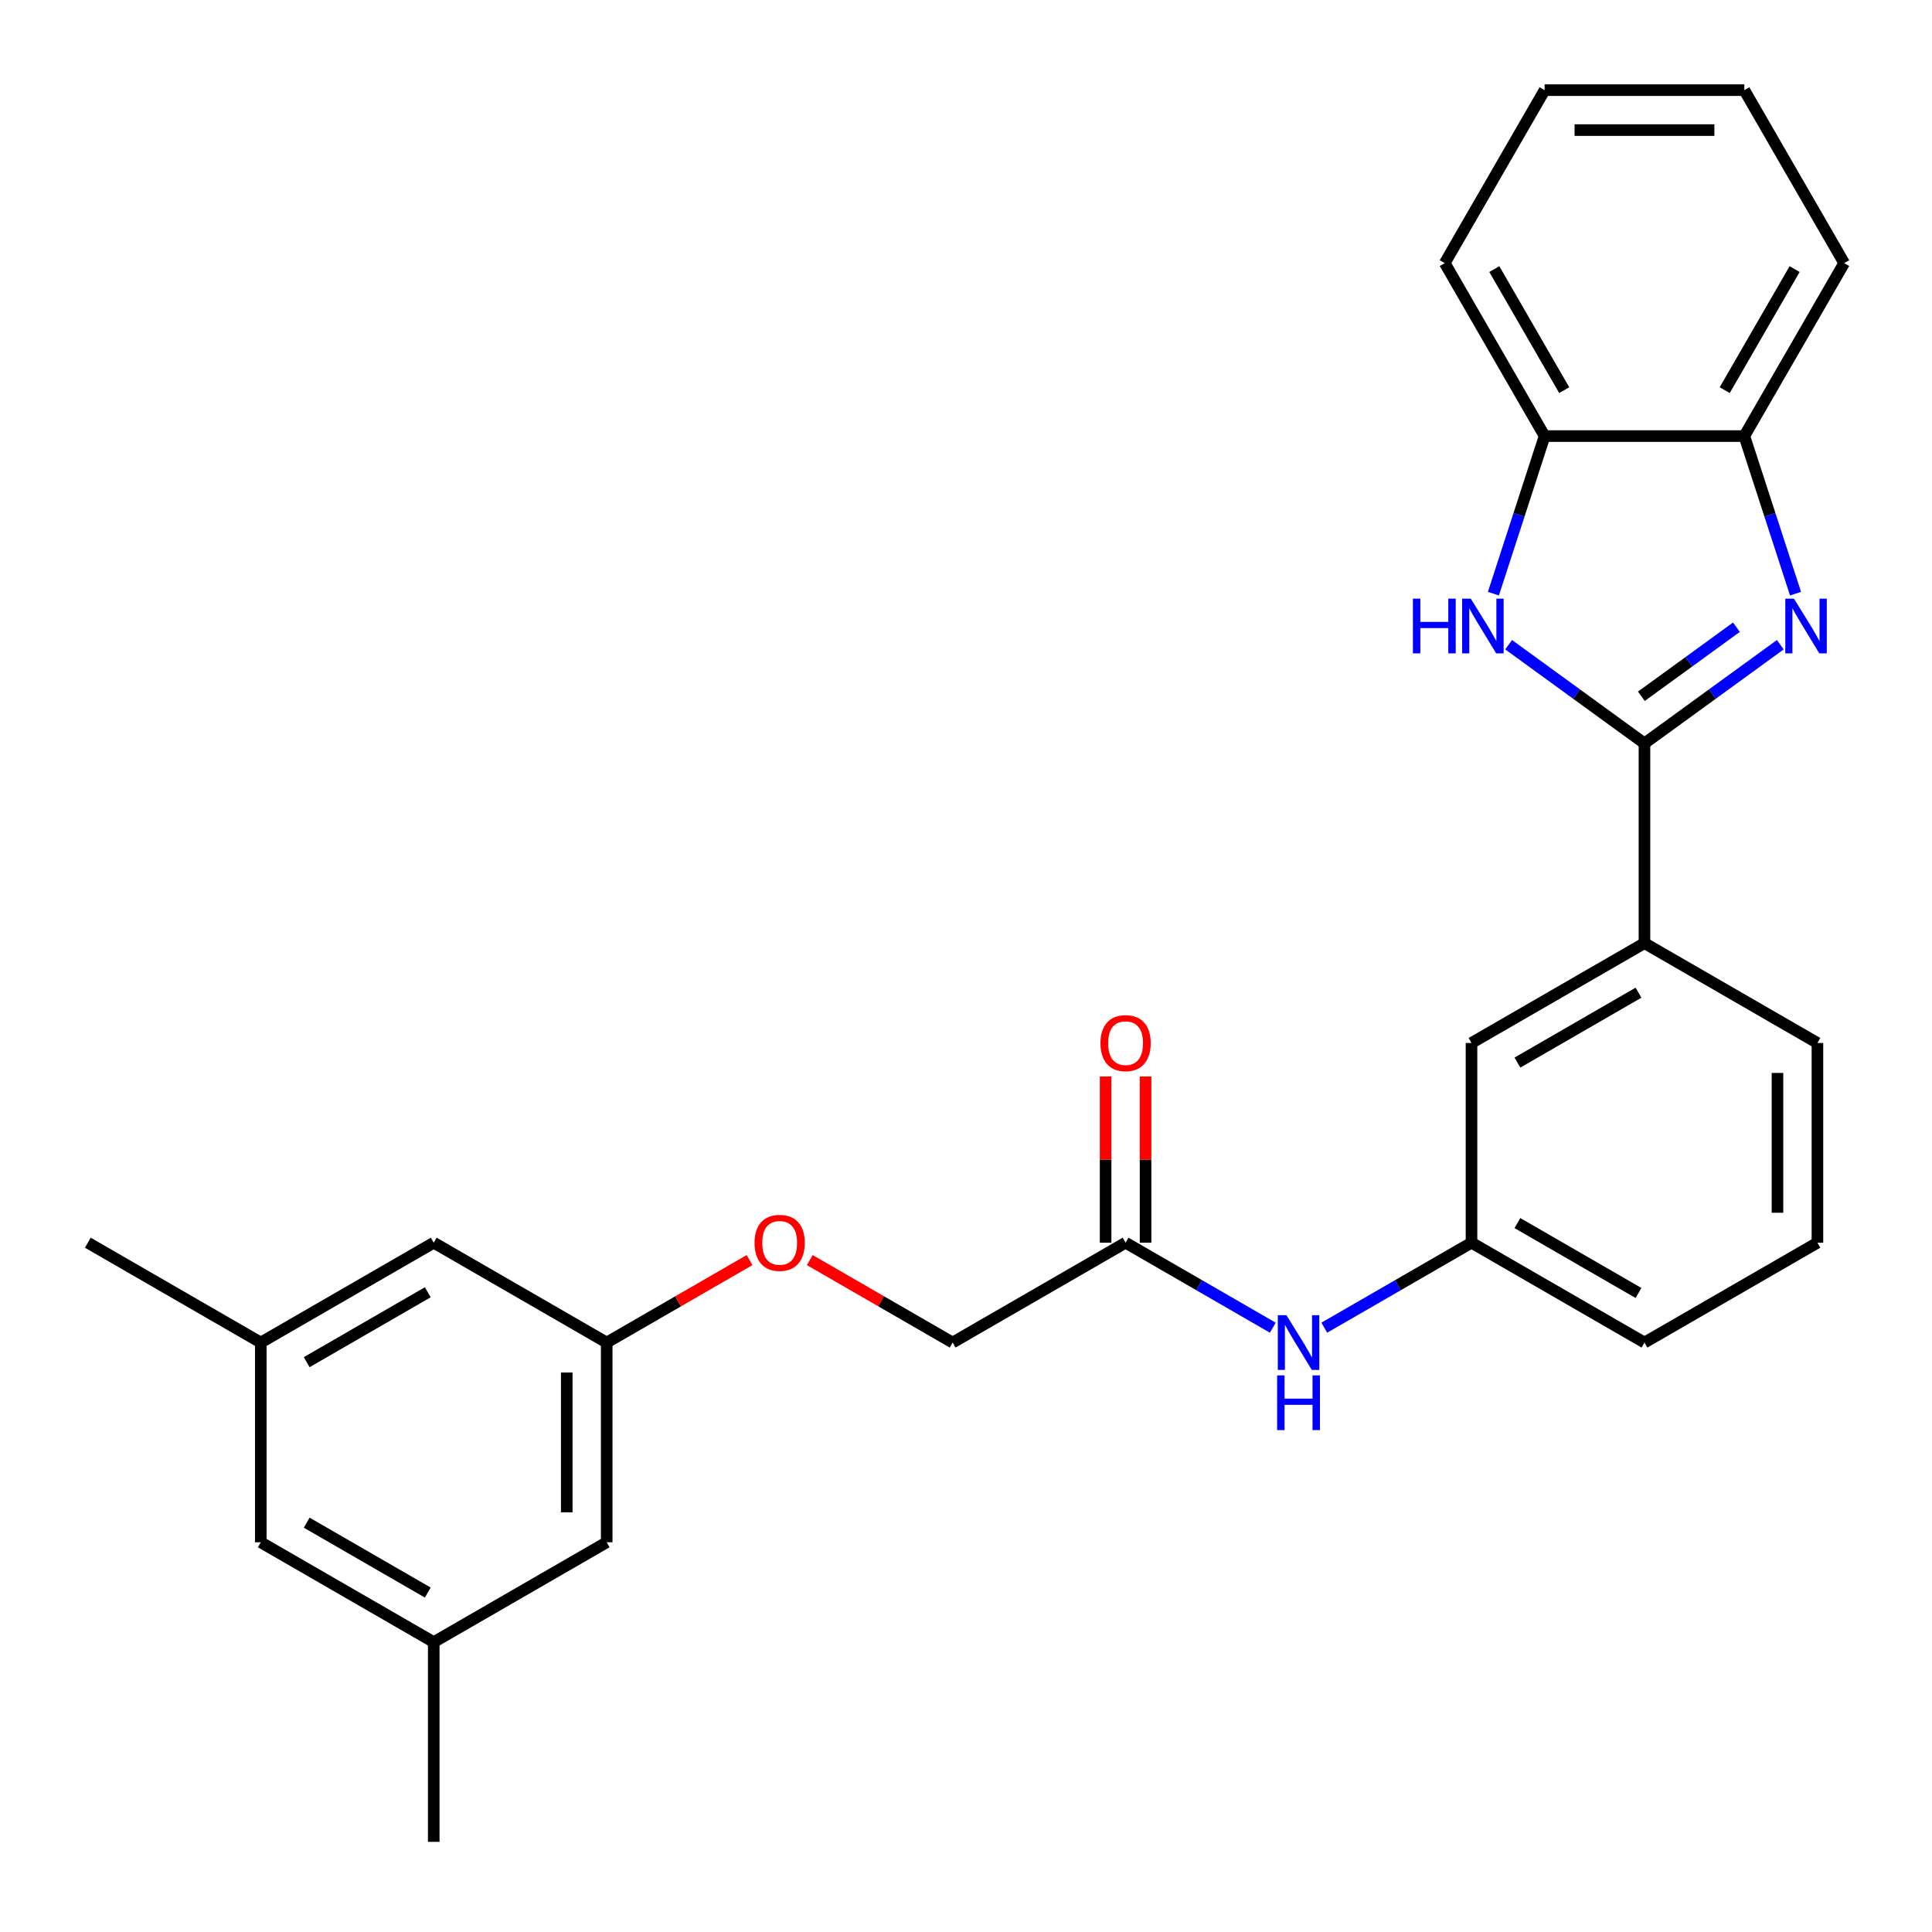 <?xml version='1.0' encoding='iso-8859-1'?>
<svg version='1.1' baseProfile='full'
              xmlns='http://www.w3.org/2000/svg'
                      xmlns:rdkit='http://www.rdkit.org/xml'
                      xmlns:xlink='http://www.w3.org/1999/xlink'
                  xml:space='preserve'
width='1000px' height='1000px' viewBox='0 0 1000 1000'>
<!-- END OF HEADER -->
<rect style='opacity:1.0;fill:#FFFFFF;stroke:none' width='1000' height='1000' x='0' y='0'> </rect>
<path class='bond-0' d='M 851.172,384.785 L 886.325,359.244' style='fill:none;fill-rule:evenodd;stroke:#000000;stroke-width:6px;stroke-linecap:butt;stroke-linejoin:miter;stroke-opacity:1' />
<path class='bond-0' d='M 886.325,359.244 L 921.479,333.704' style='fill:none;fill-rule:evenodd;stroke:#0000FF;stroke-width:6px;stroke-linecap:butt;stroke-linejoin:miter;stroke-opacity:1' />
<path class='bond-0' d='M 849.566,360.396 L 874.173,342.518' style='fill:none;fill-rule:evenodd;stroke:#000000;stroke-width:6px;stroke-linecap:butt;stroke-linejoin:miter;stroke-opacity:1' />
<path class='bond-0' d='M 874.173,342.518 L 898.78,324.64' style='fill:none;fill-rule:evenodd;stroke:#0000FF;stroke-width:6px;stroke-linecap:butt;stroke-linejoin:miter;stroke-opacity:1' />
<path class='bond-1' d='M 851.172,384.785 L 816.019,359.244' style='fill:none;fill-rule:evenodd;stroke:#000000;stroke-width:6px;stroke-linecap:butt;stroke-linejoin:miter;stroke-opacity:1' />
<path class='bond-1' d='M 816.019,359.244 L 780.865,333.704' style='fill:none;fill-rule:evenodd;stroke:#0000FF;stroke-width:6px;stroke-linecap:butt;stroke-linejoin:miter;stroke-opacity:1' />
<path class='bond-4' d='M 851.172,384.785 L 851.172,488.158' style='fill:none;fill-rule:evenodd;stroke:#000000;stroke-width:6px;stroke-linecap:butt;stroke-linejoin:miter;stroke-opacity:1' />
<path class='bond-2' d='M 929.362,307.279 L 916.11,266.494' style='fill:none;fill-rule:evenodd;stroke:#0000FF;stroke-width:6px;stroke-linecap:butt;stroke-linejoin:miter;stroke-opacity:1' />
<path class='bond-2' d='M 916.11,266.494 L 902.859,225.709' style='fill:none;fill-rule:evenodd;stroke:#000000;stroke-width:6px;stroke-linecap:butt;stroke-linejoin:miter;stroke-opacity:1' />
<path class='bond-3' d='M 772.981,307.279 L 786.233,266.494' style='fill:none;fill-rule:evenodd;stroke:#0000FF;stroke-width:6px;stroke-linecap:butt;stroke-linejoin:miter;stroke-opacity:1' />
<path class='bond-3' d='M 786.233,266.494 L 799.485,225.709' style='fill:none;fill-rule:evenodd;stroke:#000000;stroke-width:6px;stroke-linecap:butt;stroke-linejoin:miter;stroke-opacity:1' />
<path class='bond-20' d='M 902.859,225.709 L 954.545,136.185' style='fill:none;fill-rule:evenodd;stroke:#000000;stroke-width:6px;stroke-linecap:butt;stroke-linejoin:miter;stroke-opacity:1' />
<path class='bond-20' d='M 892.707,201.943 L 928.888,139.276' style='fill:none;fill-rule:evenodd;stroke:#000000;stroke-width:6px;stroke-linecap:butt;stroke-linejoin:miter;stroke-opacity:1' />
<path class='bond-27' d='M 902.859,225.709 L 799.485,225.709' style='fill:none;fill-rule:evenodd;stroke:#000000;stroke-width:6px;stroke-linecap:butt;stroke-linejoin:miter;stroke-opacity:1' />
<path class='bond-21' d='M 799.485,225.709 L 747.798,136.185' style='fill:none;fill-rule:evenodd;stroke:#000000;stroke-width:6px;stroke-linecap:butt;stroke-linejoin:miter;stroke-opacity:1' />
<path class='bond-21' d='M 809.637,201.943 L 773.456,139.276' style='fill:none;fill-rule:evenodd;stroke:#000000;stroke-width:6px;stroke-linecap:butt;stroke-linejoin:miter;stroke-opacity:1' />
<path class='bond-7' d='M 851.172,488.158 L 761.648,539.845' style='fill:none;fill-rule:evenodd;stroke:#000000;stroke-width:6px;stroke-linecap:butt;stroke-linejoin:miter;stroke-opacity:1' />
<path class='bond-7' d='M 848.081,513.816 L 785.414,549.997' style='fill:none;fill-rule:evenodd;stroke:#000000;stroke-width:6px;stroke-linecap:butt;stroke-linejoin:miter;stroke-opacity:1' />
<path class='bond-18' d='M 851.172,488.158 L 940.696,539.845' style='fill:none;fill-rule:evenodd;stroke:#000000;stroke-width:6px;stroke-linecap:butt;stroke-linejoin:miter;stroke-opacity:1' />
<path class='bond-5' d='M 582.599,643.219 L 620.699,665.216' style='fill:none;fill-rule:evenodd;stroke:#000000;stroke-width:6px;stroke-linecap:butt;stroke-linejoin:miter;stroke-opacity:1' />
<path class='bond-5' d='M 620.699,665.216 L 658.799,687.213' style='fill:none;fill-rule:evenodd;stroke:#0000FF;stroke-width:6px;stroke-linecap:butt;stroke-linejoin:miter;stroke-opacity:1' />
<path class='bond-10' d='M 592.937,643.219 L 592.937,600.204' style='fill:none;fill-rule:evenodd;stroke:#000000;stroke-width:6px;stroke-linecap:butt;stroke-linejoin:miter;stroke-opacity:1' />
<path class='bond-10' d='M 592.937,600.204 L 592.937,557.189' style='fill:none;fill-rule:evenodd;stroke:#FF0000;stroke-width:6px;stroke-linecap:butt;stroke-linejoin:miter;stroke-opacity:1' />
<path class='bond-10' d='M 572.262,643.219 L 572.262,600.204' style='fill:none;fill-rule:evenodd;stroke:#000000;stroke-width:6px;stroke-linecap:butt;stroke-linejoin:miter;stroke-opacity:1' />
<path class='bond-10' d='M 572.262,600.204 L 572.262,557.189' style='fill:none;fill-rule:evenodd;stroke:#FF0000;stroke-width:6px;stroke-linecap:butt;stroke-linejoin:miter;stroke-opacity:1' />
<path class='bond-17' d='M 582.599,643.219 L 493.075,694.905' style='fill:none;fill-rule:evenodd;stroke:#000000;stroke-width:6px;stroke-linecap:butt;stroke-linejoin:miter;stroke-opacity:1' />
<path class='bond-6' d='M 685.448,687.213 L 723.548,665.216' style='fill:none;fill-rule:evenodd;stroke:#0000FF;stroke-width:6px;stroke-linecap:butt;stroke-linejoin:miter;stroke-opacity:1' />
<path class='bond-6' d='M 723.548,665.216 L 761.648,643.219' style='fill:none;fill-rule:evenodd;stroke:#000000;stroke-width:6px;stroke-linecap:butt;stroke-linejoin:miter;stroke-opacity:1' />
<path class='bond-8' d='M 761.648,539.845 L 761.648,643.219' style='fill:none;fill-rule:evenodd;stroke:#000000;stroke-width:6px;stroke-linecap:butt;stroke-linejoin:miter;stroke-opacity:1' />
<path class='bond-28' d='M 761.648,643.219 L 851.172,694.905' style='fill:none;fill-rule:evenodd;stroke:#000000;stroke-width:6px;stroke-linecap:butt;stroke-linejoin:miter;stroke-opacity:1' />
<path class='bond-28' d='M 785.414,633.067 L 848.081,669.247' style='fill:none;fill-rule:evenodd;stroke:#000000;stroke-width:6px;stroke-linecap:butt;stroke-linejoin:miter;stroke-opacity:1' />
<path class='bond-9' d='M 314.027,694.905 L 350.997,673.561' style='fill:none;fill-rule:evenodd;stroke:#000000;stroke-width:6px;stroke-linecap:butt;stroke-linejoin:miter;stroke-opacity:1' />
<path class='bond-9' d='M 350.997,673.561 L 387.967,652.216' style='fill:none;fill-rule:evenodd;stroke:#FF0000;stroke-width:6px;stroke-linecap:butt;stroke-linejoin:miter;stroke-opacity:1' />
<path class='bond-14' d='M 314.027,694.905 L 224.503,643.219' style='fill:none;fill-rule:evenodd;stroke:#000000;stroke-width:6px;stroke-linecap:butt;stroke-linejoin:miter;stroke-opacity:1' />
<path class='bond-15' d='M 314.027,694.905 L 314.027,798.279' style='fill:none;fill-rule:evenodd;stroke:#000000;stroke-width:6px;stroke-linecap:butt;stroke-linejoin:miter;stroke-opacity:1' />
<path class='bond-15' d='M 293.352,710.411 L 293.352,782.773' style='fill:none;fill-rule:evenodd;stroke:#000000;stroke-width:6px;stroke-linecap:butt;stroke-linejoin:miter;stroke-opacity:1' />
<path class='bond-11' d='M 134.979,694.905 L 224.503,643.219' style='fill:none;fill-rule:evenodd;stroke:#000000;stroke-width:6px;stroke-linecap:butt;stroke-linejoin:miter;stroke-opacity:1' />
<path class='bond-11' d='M 158.745,705.057 L 221.412,668.876' style='fill:none;fill-rule:evenodd;stroke:#000000;stroke-width:6px;stroke-linecap:butt;stroke-linejoin:miter;stroke-opacity:1' />
<path class='bond-23' d='M 134.979,694.905 L 45.455,643.219' style='fill:none;fill-rule:evenodd;stroke:#000000;stroke-width:6px;stroke-linecap:butt;stroke-linejoin:miter;stroke-opacity:1' />
<path class='bond-30' d='M 134.979,694.905 L 134.979,798.279' style='fill:none;fill-rule:evenodd;stroke:#000000;stroke-width:6px;stroke-linecap:butt;stroke-linejoin:miter;stroke-opacity:1' />
<path class='bond-12' d='M 224.503,849.966 L 314.027,798.279' style='fill:none;fill-rule:evenodd;stroke:#000000;stroke-width:6px;stroke-linecap:butt;stroke-linejoin:miter;stroke-opacity:1' />
<path class='bond-16' d='M 224.503,849.966 L 134.979,798.279' style='fill:none;fill-rule:evenodd;stroke:#000000;stroke-width:6px;stroke-linecap:butt;stroke-linejoin:miter;stroke-opacity:1' />
<path class='bond-16' d='M 221.412,824.308 L 158.745,788.127' style='fill:none;fill-rule:evenodd;stroke:#000000;stroke-width:6px;stroke-linecap:butt;stroke-linejoin:miter;stroke-opacity:1' />
<path class='bond-24' d='M 224.503,849.966 L 224.503,953.339' style='fill:none;fill-rule:evenodd;stroke:#000000;stroke-width:6px;stroke-linecap:butt;stroke-linejoin:miter;stroke-opacity:1' />
<path class='bond-13' d='M 419.135,652.216 L 456.105,673.561' style='fill:none;fill-rule:evenodd;stroke:#FF0000;stroke-width:6px;stroke-linecap:butt;stroke-linejoin:miter;stroke-opacity:1' />
<path class='bond-13' d='M 456.105,673.561 L 493.075,694.905' style='fill:none;fill-rule:evenodd;stroke:#000000;stroke-width:6px;stroke-linecap:butt;stroke-linejoin:miter;stroke-opacity:1' />
<path class='bond-19' d='M 940.696,539.845 L 940.696,643.219' style='fill:none;fill-rule:evenodd;stroke:#000000;stroke-width:6px;stroke-linecap:butt;stroke-linejoin:miter;stroke-opacity:1' />
<path class='bond-19' d='M 920.021,555.351 L 920.021,627.713' style='fill:none;fill-rule:evenodd;stroke:#000000;stroke-width:6px;stroke-linecap:butt;stroke-linejoin:miter;stroke-opacity:1' />
<path class='bond-22' d='M 940.696,643.219 L 851.172,694.905' style='fill:none;fill-rule:evenodd;stroke:#000000;stroke-width:6px;stroke-linecap:butt;stroke-linejoin:miter;stroke-opacity:1' />
<path class='bond-25' d='M 954.545,136.185 L 902.859,46.661' style='fill:none;fill-rule:evenodd;stroke:#000000;stroke-width:6px;stroke-linecap:butt;stroke-linejoin:miter;stroke-opacity:1' />
<path class='bond-26' d='M 747.798,136.185 L 799.485,46.661' style='fill:none;fill-rule:evenodd;stroke:#000000;stroke-width:6px;stroke-linecap:butt;stroke-linejoin:miter;stroke-opacity:1' />
<path class='bond-29' d='M 902.859,46.661 L 799.485,46.661' style='fill:none;fill-rule:evenodd;stroke:#000000;stroke-width:6px;stroke-linecap:butt;stroke-linejoin:miter;stroke-opacity:1' />
<path class='bond-29' d='M 887.353,67.335 L 814.991,67.335' style='fill:none;fill-rule:evenodd;stroke:#000000;stroke-width:6px;stroke-linecap:butt;stroke-linejoin:miter;stroke-opacity:1' />
<path  class='atom-1' d='M 928.543 309.863
L 937.823 324.863
Q 938.743 326.343, 940.223 329.023
Q 941.703 331.703, 941.783 331.863
L 941.783 309.863
L 945.543 309.863
L 945.543 338.183
L 941.663 338.183
L 931.703 321.783
Q 930.543 319.863, 929.303 317.663
Q 928.103 315.463, 927.743 314.783
L 927.743 338.183
L 924.063 338.183
L 924.063 309.863
L 928.543 309.863
' fill='#0000FF'/>
<path  class='atom-2' d='M 731.321 309.863
L 735.161 309.863
L 735.161 321.903
L 749.641 321.903
L 749.641 309.863
L 753.481 309.863
L 753.481 338.183
L 749.641 338.183
L 749.641 325.103
L 735.161 325.103
L 735.161 338.183
L 731.321 338.183
L 731.321 309.863
' fill='#0000FF'/>
<path  class='atom-2' d='M 761.281 309.863
L 770.561 324.863
Q 771.481 326.343, 772.961 329.023
Q 774.441 331.703, 774.521 331.863
L 774.521 309.863
L 778.281 309.863
L 778.281 338.183
L 774.401 338.183
L 764.441 321.783
Q 763.281 319.863, 762.041 317.663
Q 760.841 315.463, 760.481 314.783
L 760.481 338.183
L 756.801 338.183
L 756.801 309.863
L 761.281 309.863
' fill='#0000FF'/>
<path  class='atom-7' d='M 665.864 680.745
L 675.144 695.745
Q 676.064 697.225, 677.544 699.905
Q 679.024 702.585, 679.104 702.745
L 679.104 680.745
L 682.864 680.745
L 682.864 709.065
L 678.984 709.065
L 669.024 692.665
Q 667.864 690.745, 666.624 688.545
Q 665.424 686.345, 665.064 685.665
L 665.064 709.065
L 661.384 709.065
L 661.384 680.745
L 665.864 680.745
' fill='#0000FF'/>
<path  class='atom-7' d='M 661.044 711.897
L 664.884 711.897
L 664.884 723.937
L 679.364 723.937
L 679.364 711.897
L 683.204 711.897
L 683.204 740.217
L 679.364 740.217
L 679.364 727.137
L 664.884 727.137
L 664.884 740.217
L 661.044 740.217
L 661.044 711.897
' fill='#0000FF'/>
<path  class='atom-11' d='M 569.599 539.925
Q 569.599 533.125, 572.959 529.325
Q 576.319 525.525, 582.599 525.525
Q 588.879 525.525, 592.239 529.325
Q 595.599 533.125, 595.599 539.925
Q 595.599 546.805, 592.199 550.725
Q 588.799 554.605, 582.599 554.605
Q 576.359 554.605, 572.959 550.725
Q 569.599 546.845, 569.599 539.925
M 582.599 551.405
Q 586.919 551.405, 589.239 548.525
Q 591.599 545.605, 591.599 539.925
Q 591.599 534.365, 589.239 531.565
Q 586.919 528.725, 582.599 528.725
Q 578.279 528.725, 575.919 531.525
Q 573.599 534.325, 573.599 539.925
Q 573.599 545.645, 575.919 548.525
Q 578.279 551.405, 582.599 551.405
' fill='#FF0000'/>
<path  class='atom-14' d='M 390.551 643.299
Q 390.551 636.499, 393.911 632.699
Q 397.271 628.899, 403.551 628.899
Q 409.831 628.899, 413.191 632.699
Q 416.551 636.499, 416.551 643.299
Q 416.551 650.179, 413.151 654.099
Q 409.751 657.979, 403.551 657.979
Q 397.311 657.979, 393.911 654.099
Q 390.551 650.219, 390.551 643.299
M 403.551 654.779
Q 407.871 654.779, 410.191 651.899
Q 412.551 648.979, 412.551 643.299
Q 412.551 637.739, 410.191 634.939
Q 407.871 632.099, 403.551 632.099
Q 399.231 632.099, 396.871 634.899
Q 394.551 637.699, 394.551 643.299
Q 394.551 649.019, 396.871 651.899
Q 399.231 654.779, 403.551 654.779
' fill='#FF0000'/>
</svg>
